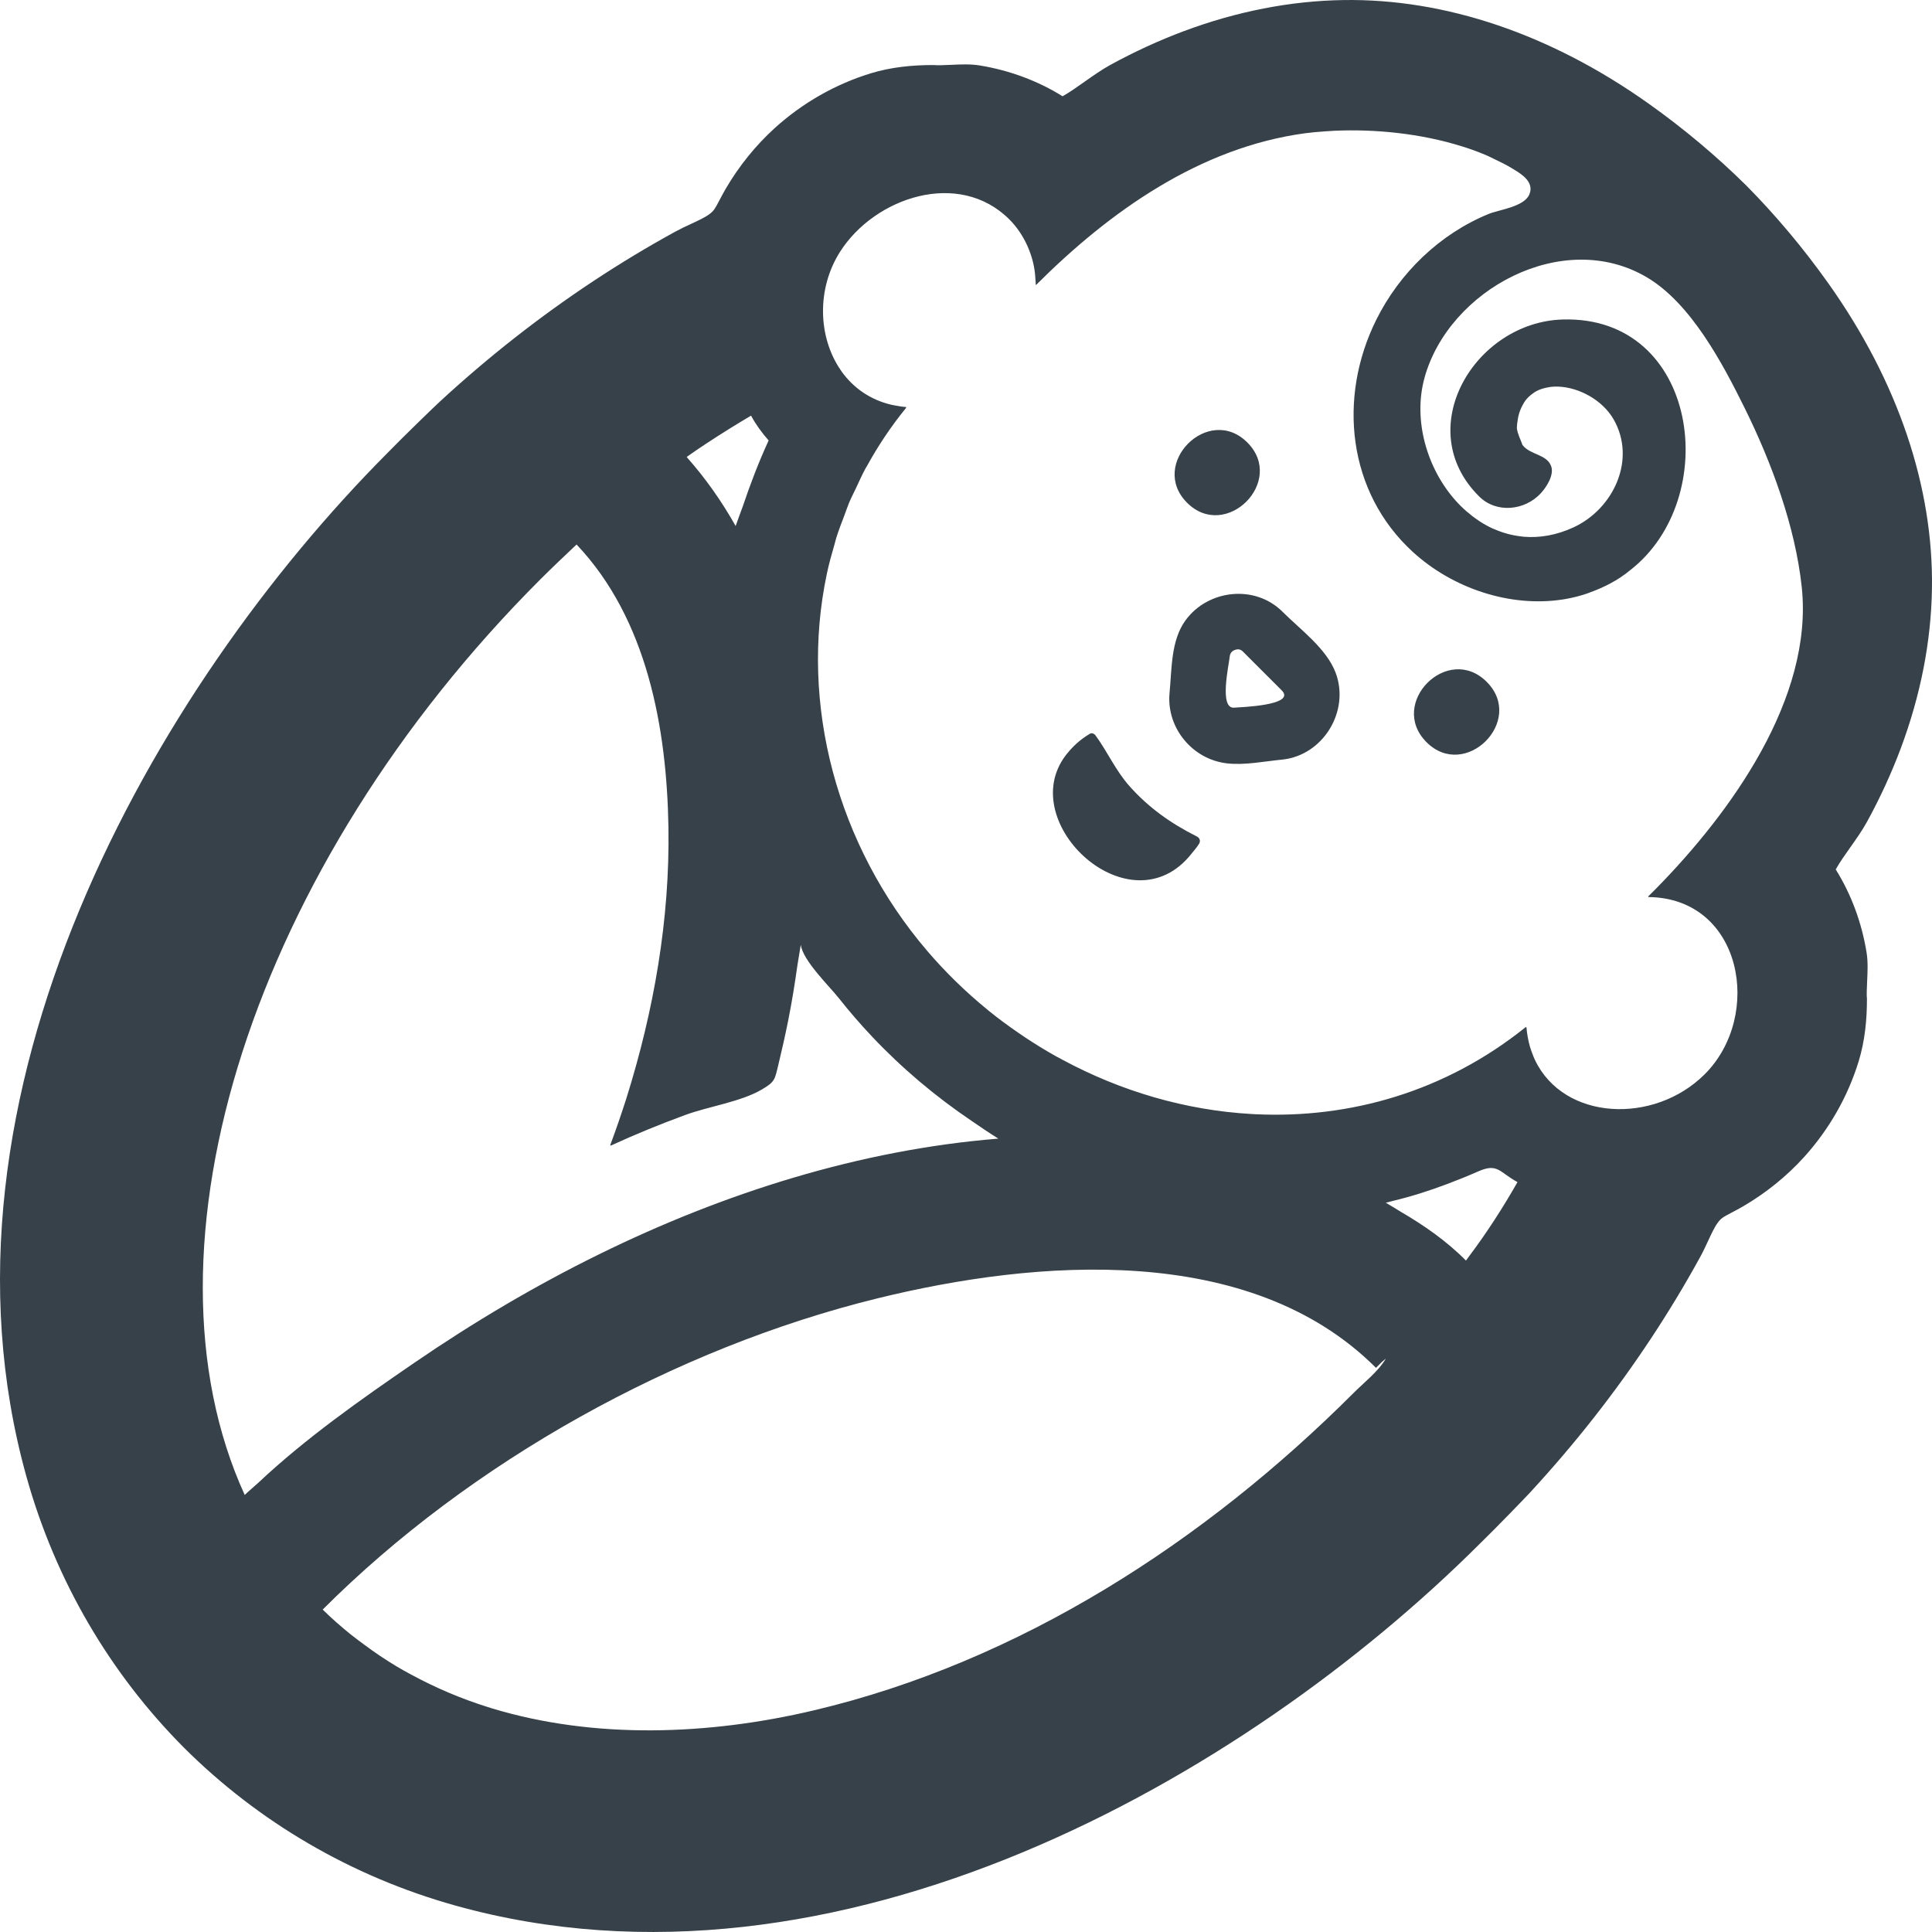 <?xml version="1.0" encoding="utf-8"?>
<!-- Generator: Adobe Illustrator 19.1.1, SVG Export Plug-In . SVG Version: 6.00 Build 0)  -->
<svg version="1.1" id="_x31_0" xmlns="http://www.w3.org/2000/svg" xmlns:xlink="http://www.w3.org/1999/xlink" x="0px" y="0px"
	 viewBox="0 0 512 512" style="enable-background:new 0 0 512 512;" xml:space="preserve">
<style type="text/css">
	.st0{fill:#374149;}
</style>
<g>
	<path class="st0" d="M369.197,318.233C368.537,318.413,370.451,317.933,369.197,318.233L369.197,318.233z"/>
	<path class="st0" d="M330.556,117.265c-10.285-10.289-26.226,5.711-15.968,15.969C324.846,143.491,340.846,127.55,330.556,117.265z
		"/>
	<path class="st0" d="M378.049,196.694c10.25,10.246,26.226-5.671,15.969-15.969C383.693,170.351,367.728,186.374,378.049,196.694z"
		/>
	<path class="st0" d="M317.099,221.636c-6.766-3.402-12.648-7.543-17.742-13.266c-3.773-4.242-5.851-9.16-9.113-13.59
		c-0.418-0.418-1.016-0.657-1.555-0.238c-2.578,1.547-4.414,3.332-5.922,5.199c-0.129,0.156-0.25,0.313-0.371,0.469
		c-13.543,17.918,17.223,46.344,33.328,26.078c0.024-0.028,0.043-0.059,0.066-0.09c0.665-0.84,1.36-1.578,1.969-2.59
		C318.236,222.89,317.939,221.995,317.099,221.636z"/>
	<path class="st0" d="M317.759,223.609C317.4,224.21,318.236,222.89,317.759,223.609L317.759,223.609z"/>
	<path class="st0" d="M339.885,162.124c-7.27-7.269-19.699-5.945-25.699,2.254c-3.958,5.41-3.618,13.046-4.262,19.457
		c-0.754,9.16,6.141,17.422,15.231,18.461c4.769,0.547,9.918-0.546,14.675-0.996c10.856-1.137,17.981-12.91,14.102-23.082
		C351.498,171.851,344.588,166.823,339.885,162.124z M327.029,187.542c-4.007,0.27-1.347-11.348-1.137-13.578
		c0.122-1.078,0.836-1.55,1.375-1.73c0.539-0.179,1.317-0.359,2.094,0.414l10.29,10.289
		C343.693,186.984,328.498,187.405,327.029,187.542z"/>
	<path class="st0" d="M462.81,49.186c-7.863-7.766-16.55-15.09-26.047-21.824C410.92,9.042,382.982-0.415,355.974,0.015
		c-13.977,0.218-28.187,2.992-42.254,8.242c-6.547,2.45-13.098,5.458-19.454,8.938c-2.187,1.195-4.508,2.813-6.879,4.489
		c-1.832,1.3-3.953,2.8-5.797,3.828c-6.531-4.074-14.042-6.879-21.992-8.172c-2.442-0.394-5.043-0.278-7.558-0.156
		c-1.461,0.062-3.902,0.179-4.539,0.054c-5.664-0.02-11.363,0.543-16.778,2.203c-9.301,2.855-18.054,7.82-25.457,14.542
		c-5.004,4.547-9.477,10.094-12.946,16.043c-0.648,1.118-1.175,2.118-1.66,3.047c-1.242,2.355-1.515,2.832-2.73,3.73
		c-1.137,0.836-2.996,1.699-4.793,2.531c-1.438,0.664-2.859,1.336-4.176,2.054c-14.699,8.051-29.012,17.516-42.535,28.126
		c-6.836,5.363-13.57,11.098-20.015,17.054c-1.016,0.934-9.13,8.742-13.723,13.469C40.822,182.179-21.178,290.261,6.994,391.277
		c7.73,27.722,22.274,52.317,41.805,71.922c19.606,19.531,44.203,34.074,71.922,41.808c101.02,28.168,209.102-33.828,271.238-95.695
		c4.731-4.594,12.539-12.711,13.473-13.726c5.954-6.446,11.692-13.18,17.051-20.012c10.613-13.527,20.074-27.836,28.125-42.535
		c0.722-1.316,1.39-2.738,2.054-4.179c0.832-1.798,1.696-3.653,2.535-4.79c0.895-1.218,1.371-1.492,3.73-2.73
		c0.926-0.484,1.93-1.015,3.043-1.664c5.95-3.465,11.5-7.942,16.043-12.946c6.722-7.398,11.691-16.152,14.547-25.453
		c1.66-5.414,2.222-11.114,2.199-16.778c-0.126-0.64-0.008-3.082,0.054-4.542c0.121-2.512,0.242-5.114-0.156-7.559
		c-1.29-7.949-4.094-15.461-8.172-21.988c1.027-1.848,2.531-3.969,3.828-5.801c1.68-2.367,3.297-4.687,4.492-6.875
		c3.477-6.359,6.485-12.906,8.934-19.457c5.254-14.066,8.027-28.278,8.246-42.25c0.426-27.011-9.031-54.949-27.352-80.793
		C477.9,65.737,470.58,57.05,462.81,49.186z M187.326,117.449c3.778-2.489,7.703-4.926,11.707-7.301
		c1.254,2.332,2.867,4.542,4.664,6.578c-2.656,5.762-4.894,11.661-6.918,17.657c-0.606,1.675-1.25,3.328-1.825,5.019
		c-3.738-6.637-7.996-12.637-12.703-17.969c-0.09-0.11-0.171-0.234-0.266-0.344C183.74,119.839,185.525,118.628,187.326,117.449z
		 M64.853,396.179c-29.992-65.672,2.25-166.547,78.375-242.668c3.129-3.133,6.359-6.164,9.566-9.211
		c18.715,19.73,23.91,48.66,24.348,74.906c0.402,24.406-3.863,48.676-11.164,71.93c-1.321,4.11-2.723,8.226-4.274,12.359
		c0.043-0.019,0.09-0.038,0.133-0.058c-0.023,0.066-0.047,0.137-0.07,0.203c6.488-2.988,13.106-5.683,19.805-8.152
		c6.11-2.258,14.789-3.496,20.336-6.77c3.515-2.074,3.398-2.586,4.382-6.633c0.938-3.852,1.801-7.719,2.582-11.61
		c0.977-4.883,1.77-9.805,2.461-14.738c0.293-1.801,0.598-3.625,0.883-5.379c0.503,4.165,7.633,11.055,10.082,14.161
		c2.774,3.519,5.715,6.914,8.793,10.172c7.926,8.394,16.867,15.941,26.477,22.41c2.309,1.594,4.629,3.168,7.004,4.645
		c-36.734,2.961-72.762,14.422-105.715,30.606c-17.074,8.382-33.473,18.117-49.152,28.863
		c-14.058,9.633-28.782,19.988-41.317,31.789C67.224,394.073,65.978,395.085,64.853,396.179z M358.79,369.073
		c-39.398,39.398-88.504,71.301-143.183,84.207c-27.867,6.578-58.039,7.672-85.153-0.519c-0.449-0.137-0.894-0.286-1.34-0.426
		c-6.988-2.199-13.742-5.066-20.21-8.586c-1.211-0.66-2.426-1.313-3.606-2.016c-1.539-0.918-3.054-1.89-4.554-2.89
		c-1.442-0.961-2.844-1.973-4.231-3c-1.23-0.914-2.472-1.812-3.675-2.785c-2.531-2.062-4.996-4.207-7.325-6.508
		c39.223-39.222,93.387-69.309,147.09-82.492c41.942-10.294,98.641-14.973,132.047,18.434l1.527-1.528l1.09-0.937
		C365.369,363.347,361.396,366.464,358.79,369.073z M389.431,332.785c-0.316,0.406-0.609,0.882-0.934,1.281
		c-5.102-5.168-11.16-9.37-17.445-13.035c-1.246-0.762-2.454-1.519-3.801-2.297c0.648-0.168,1.297-0.336,1.945-0.5
		c4.84-1.148,9.68-2.706,14.325-4.457c2.77-1.043,5.535-2.156,8.242-3.351c5.192-2.298,5.586,0.262,10.391,2.843
		C398.306,320.019,394.099,326.569,389.431,332.785z M438.846,235.515c-0.691,0.695-1.398,1.406-2.058,2.05
		c0.011,0,0.023,0.004,0.035,0.004c-0.012,0.012-0.028,0.023-0.039,0.039c0.058,0.058,0.121-0.004,0.121-0.004l-0.121,0.121
		c24.984,0.231,30.558,31.504,14.926,47.02c-13.394,13.293-37.226,12.289-44.922-3.824c-0.258-0.562-0.5-1.141-0.719-1.75
		c-0.234-0.617-0.465-1.242-0.652-1.898c-0.418-1.562-0.75-3.211-0.891-5.031c-0.027,0.023-0.058,0.043-0.086,0.066
		c-0.004-0.027-0.008-0.047-0.012-0.07c0,0-0.058-0.062-0.003-0.121c-21.333,17.187-46.649,24.344-71.696,23.168
		c-0.363-0.016-0.722-0.039-1.082-0.062c-17.352-0.981-34.527-5.981-50.157-14.414c-0.602-0.324-1.206-0.637-1.804-0.969
		c-2.734-1.535-5.41-3.183-8.035-4.926c-0.563-0.371-1.114-0.754-1.672-1.137c-2.719-1.871-5.391-3.824-7.973-5.918
		c-0.145-0.118-0.282-0.242-0.426-0.36c-5.68-4.648-11.004-9.816-15.86-15.496c-23.922-27.984-33.91-65.382-26.605-99.906
		c0.007-0.027,0.011-0.054,0.015-0.082c0.551-2.602,1.266-5.176,2.016-7.738c0.179-0.606,0.308-1.222,0.5-1.824
		c0.621-1.993,1.394-3.954,2.14-5.918c0.426-1.114,0.786-2.246,1.25-3.347c0.55-1.317,1.226-2.594,1.84-3.895
		c0.797-1.691,1.546-3.406,2.442-5.058c0.125-0.234,0.281-0.461,0.41-0.691c2.977-5.41,6.438-10.61,10.442-15.508
		c-0.031-0.004-0.058-0.015-0.094-0.019c0.039-0.047,0.066-0.094,0.106-0.141c-1.122-0.082-2.184-0.258-3.223-0.465
		c-0.226-0.047-0.457-0.082-0.679-0.133c-5.699-1.317-10.137-4.52-13.199-8.758c-0.126-0.176-0.238-0.364-0.363-0.543
		c-5.95-8.73-6.309-21.492-0.098-31.246c9.219-14.488,31.532-21.926,44.895-8.558c3.941,3.938,6.586,9.828,6.863,15.527
		c0.011,0.566,0.129,1.149,0.086,1.703c0.012-0.016,0.027-0.027,0.043-0.043c0,0.031,0.008,0.062,0.008,0.098c0,0,0,0,0.058,0.059
		c19.457-19.458,43.442-36.462,71.34-40.207c1.652-0.223,3.406-0.363,5.164-0.492c0.816-0.059,1.633-0.118,2.465-0.157
		c10.816-0.508,23.016,0.723,33.774,4.094c0.418,0.13,0.843,0.25,1.25,0.387c2,0.664,3.946,1.402,5.817,2.222
		c0.496,0.219,0.949,0.473,1.434,0.699c1.672,0.789,3.324,1.598,4.847,2.523c1.91,1.157,4.914,2.856,4.946,5.454
		c0.004,0.519-0.117,0.977-0.297,1.406c-0.027,0.062-0.035,0.14-0.062,0.203c-1.566,3.218-7.934,3.906-10.723,5.042
		c-12.961,5.297-23.633,15.614-29.828,28.11c-10.226,20.641-7.59,45.664,9.762,61.508c10.508,9.594,25.703,14.722,39.703,12.554
		c0.215-0.035,0.426-0.066,0.637-0.102c1.95-0.336,3.856-0.816,5.734-1.453c0.25-0.086,0.493-0.187,0.738-0.278
		c3.782-1.371,7.438-3.187,10.726-5.914c24.535-19.016,18.25-67.508-17.878-66.446c-23.242,0.68-40.27,28.918-22.133,46.886
		c4.562,4.566,12.094,3.762,16.336-0.828c1.558-1.683,3.507-4.816,2.793-7.046c-1.07-3.356-5.622-3.059-7.645-5.762
		c-0.566-1.644-1.258-2.75-1.496-4.484c0.027-0.828,0.133-1.574,0.258-2.301c0.047-0.254,0.082-0.519,0.137-0.766
		c0.262-1.16,0.668-2.152,1.156-3.043c0.219-0.394,0.434-0.793,0.696-1.144c0.535-0.715,1.164-1.297,1.843-1.797
		c0.344-0.258,0.692-0.512,1.078-0.719c0.879-0.469,1.848-0.774,2.859-0.969c0.317-0.066,0.633-0.133,0.965-0.172
		c5.321-0.586,11.703,2.153,15.359,6.715c0.016,0.019,0.028,0.035,0.043,0.054c0.454,0.57,0.867,1.172,1.23,1.801
		c6.141,10.649,0.008,23.762-10.598,28.66c-4.562,2.106-9,2.829-13.164,2.489c-0.199-0.016-0.394-0.055-0.594-0.074
		c-2.504-0.27-4.906-0.926-7.172-1.91c-0.16-0.066-0.32-0.117-0.477-0.187c-1.171-0.535-2.304-1.16-3.394-1.863
		c-0.16-0.102-0.316-0.223-0.476-0.328c-2.161-1.454-4.161-3.195-5.942-5.188c-0.031-0.035-0.066-0.07-0.098-0.106
		c-7.543-8.519-11.246-21.238-8.192-32.41c6.406-23.406,36.719-39.883,58.993-26.657c11.672,6.926,20.035,22.829,25.855,34.586
		c7.133,14.426,13.422,31.371,15.141,47.469C480.615,185.046,458.611,215.433,438.846,235.515z"/>
</g>
</svg>

